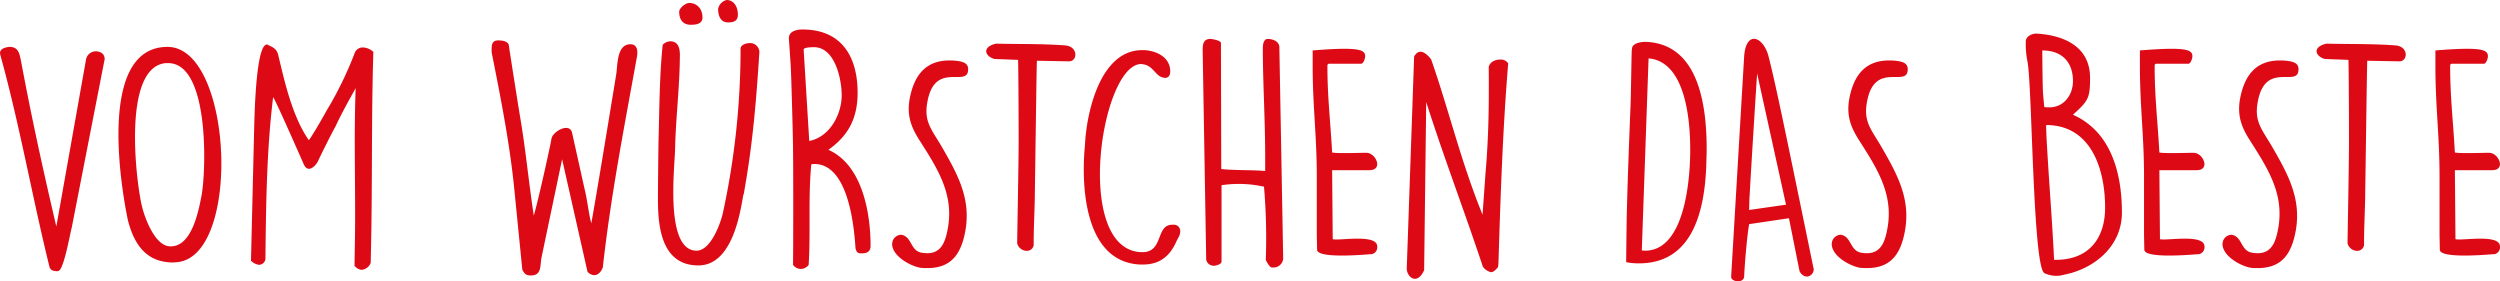<?xml version="1.0" encoding="UTF-8"?>
<svg xmlns="http://www.w3.org/2000/svg" width="847.7" height="95.383" viewBox="0 0 847.7 95.383">
  <path id="Vom_Würstchen_das_Beste" data-name="Vom Würstchen das Beste" d="M21.8,79.6c.6,1.4,1.6,1.2,2.6,1.4a.367.367,0,0,1,.3-.1c1.9,0,4.1-13,4.6-14.6L40.5,9c-.1-2-1.6-2.6-3.2-2.6A3.434,3.434,0,0,0,34.2,9L24.1,65.8C18.4,41.5,15,25,12.2,10.1c-.6-3-.9-5.2-4-5.2C6.9,5,5,5.5,5,7l.1.6C11.7,31.4,15.9,55.7,21.8,79.6ZM48.4,63.8C50.8,73,55.4,78,63.8,78c.4,0,.8-.1,1.2-.1,22-1.9,19-73-3.2-73C36.7,4.9,47.1,57.8,48.4,63.8ZM61.2,10.4H62c14.2,0,12.9,37.1,11.3,45.1-.9,4.7-3.1,16.4-9.8,17a4.744,4.744,0,0,1-1.2,0c-5-.5-8.3-10-9.1-13.3C51.3,51.9,46.1,11.8,61.2,10.4Zm28.9,67a4.7,4.7,0,0,0,2.8,1.4A2.315,2.315,0,0,0,95,76.9c.2-18.3.4-36.8,2.6-54.9.1,0,.4,0,10.4,22.7,1.5,3.4,4.2.3,4.8-1,.9-2,5-10.2,5.9-11.7,2.1-4.5,4.5-8.8,6.9-13.1-.7,18.1.1,36.2-.3,54.3l-.1,5.9a3.74,3.74,0,0,0,2.3,1.4,3.593,3.593,0,0,0,3.2-2.4l.1-4.8c.5-22.2.1-44.5.8-66.7a5.476,5.476,0,0,0-3.4-1.5,2.877,2.877,0,0,0-2.9,1.8,122.172,122.172,0,0,1-8.6,18l-.5.8c-2,3.6-5.8,10.2-6.5,10.8-5.9-8.4-8.6-21.7-10.4-29-.6-2.5-2.9-2.8-3.4-3.3a.6.6,0,0,0-.4-.1c-2.6,0-3.9,11.6-4.3,27.7Zm92,3c.8,1.6,1.4,2,2.9,2,3.7,0,3.1-3.2,3.6-6l7-33.4,8.6,38.1a3.076,3.076,0,0,0,2.3,1.2c1.4,0,2.4-1.3,2.9-2.6,2.7-24.3,7.3-47.8,11.6-71.6a6.621,6.621,0,0,0,.1-1.5c0-1.4-.7-2.6-2.3-2.6-4.8,0-4.3,7.1-4.9,10.5-1.2,7.3-6.7,41-8.4,50.2-.9-3.2-1.3-7.7-2.3-11.7L199,34.1c-.8-3.8-6.6-.5-7,1.9-.6,3.5-4.7,21.8-6,26.1-1.7-11-2.7-22.1-4.6-33.2-.6-3.6-3.3-20.6-3.8-24.1,0-1.9-2.4-2.1-3.7-2.1-2.1,0-2.2,1.6-2.2,3.1v.9c3.1,15.6,6.3,31.7,7.8,47.6Zm46.2-43.8c-.1,4.8-.2,17.7-.2,18.3v1.8c0,8.7,1,22.3,13.7,22.3,11.1,0,14-16.5,15.2-23.7a9.244,9.244,0,0,0,.3-1l.2-1.3c2.7-15.3,3.9-29.5,4.9-44.9l.1-1.5a3.167,3.167,0,0,0-3.1-3c-1.3,0-3.3.5-3.3,2V7.8a262.633,262.633,0,0,1-6,53.5c-.7,3.1-4,12.7-8.9,12.7-10.7,0-7.5-27.4-7.3-34.2.2-10,1.4-19.8,1.6-29.8V9.4c.1-2.6.3-6.4-3.3-6.4a3.947,3.947,0,0,0-2.5,1.2C228.6,15,228.6,25.8,228.3,36.6Zm7-43.6c0,2.8,1.4,4.4,3.9,4.4,1.9,0,4-.3,4-2.5,0-2.8-1.8-4.9-4.5-4.9C237.5-10,235.3-8.3,235.3-7Zm13.2-1c0,2.9,1.2,4.6,3.3,4.6,1.7,0,3.4-.3,3.4-2.6,0-2.9-1.5-5-3.8-5A3.875,3.875,0,0,0,248.5-8Zm25.4,86.8a3.224,3.224,0,0,0,5.3,0c.7-11.4-.2-22.8.9-34.1.2,0,.9-.1,1-.1,11.6,0,13.5,21.2,14,28.7.5,1.6,1,1.6,2.2,1.6,1.8,0,2.9-.7,2.9-2.5,0-11.2-2.8-27.5-14.3-32.6,6.4-4.6,9.9-10.2,9.9-19.4C295.8,8.9,290.9-1,277.1-1c-2,0-4.6.6-4.6,2.9v.4c.1,1.1.7,9.9.7,10.9.2,4.7.7,22.9.7,26C274,45.2,274,72.8,273.9,78.8Zm3.6-73c0-.8,3.1-.8,3.5-.8,7.2,0,9.4,11,9.4,16.3,0,6.3-3.9,14.1-11,15.5ZM307.6,71c0,.2-.1.5-.1.7,0,4.1,6.1,7.5,9.6,8.1a19.269,19.269,0,0,0,2.4.1c8.1,0,11.5-4.8,12.9-13,1.8-10.8-2.8-19-8.1-28.2-3.4-5.8-6-8.4-4.9-14.8,2.3-14,12.9-5.7,13.8-10.6.5-2.8-1.4-3.4-4.1-3.7a16.951,16.951,0,0,0-2.2-.1c-8.3,0-12.1,5.4-13.5,13.3-.9,5.6.6,9.4,3.4,13.8,6,9.4,11.5,17.9,9.7,29.2-.9,5.4-2.4,10-8.9,8.9-4-.6-3.3-5.5-7-6.1A3.135,3.135,0,0,0,307.6,71Zm42.3.5c.7,2.8,4.8,3.7,5.6.7V70.9c0-4.8.4-12.5.4-16.6.2-12.9.6-44.6.7-44.7l10.9.2c2.9,0,3.2-5-1.3-5.4-8.1-.6-15.7-.4-23.5-.6C337.8,5,339,8.1,342.2,9l8,.3c.1.1.2,19.5.2,27.2C350.4,43.7,350,64.4,349.9,71.5Zm23-33.4c-1.3,13-.6,39.7,18.7,40.6h.9c5.4,0,8.9-2.5,11.2-7.4.9-2.1,1.4-2.1,1.5-3.9a2.157,2.157,0,0,0-2.4-2.2h-.3c-5.7,0-2.9,9.3-10.1,9.3h-.5c-23-1-13.6-63.8.1-63.8a3.537,3.537,0,0,1,.6.1c3.7.5,4.2,4.5,7.5,4.6,1.4,0,1.7-1.2,1.7-2.2,0-4.9-4.8-7-8.8-7.2h-.7C377.6,6,373.3,28.4,372.9,38.1Zm61.3,39c.2.6,1.3,2.5,2,2.6h.5a3.254,3.254,0,0,0,3.4-3.1L438.8,4.8c-.2-1.9-2.4-2.6-3.9-2.6s-1.7,2-1.7,3.2c0,11.9.8,23.7.8,37.4V47c-3.2-.4-11.2-.2-14.9-.7L419,3.6c0-.9-3.1-1.4-3.6-1.4-2.3,0-2.6,1.7-2.6,3.8L414,77.1a2.6,2.6,0,0,0,2.7,2c.6,0,2.5-.5,2.5-1.4V51.8a39.523,39.523,0,0,1,14.4.5A205.869,205.869,0,0,1,434.2,77.1Zm17.4-3.4c.1,2.9,14.3,1.8,18,1.5h.5a2.415,2.415,0,0,0,1.9-2.6c0-4.4-12.7-1.9-15.1-2.5l-.2-23.4h12.7c4.6,0,2.3-5.8-1.1-5.9-1.7,0-10.1.3-11.6-.1-.6-10.9-1.6-18.7-1.6-29.3,0-.3,0-.8.7-.8h10.9c.7-.3,1.2-1.8,1.2-2.5,0-2.2-1.8-3.3-17.8-2v5.1c0,14.3,1.4,23.5,1.4,37.8V68.8ZM482,80.1c.1,3,3.6,5.7,5.9.5l.7-57c6,18.8,13,37.1,19.2,55.8a4.6,4.6,0,0,0,2.8,1.9c.9,0,2.2-1.4,2.4-1.9l.1-1.3c.7-23,1.5-46,3.3-67.6a2.955,2.955,0,0,0-2.8-1.3c-1.6,0-3.4.8-3.8,2.5.1,12.6,0,23.5-1.1,36.1l-1,14c-7.3-17.9-11.4-35.4-17.4-52.6-1-1.4-3.9-4.6-5.8-1ZM558.4,5.4l-.1.6c-.1,1.9-.3,16.5-.4,18.2-.5,13-1,25.1-1.3,37.9-.1,4.6-.2,15.8-.2,15.8a21.522,21.522,0,0,0,4.3.4c17,0,22.4-15.3,22.9-34.3,0-1.3.1-2.8.1-4.3,0-14.6-2.5-35.7-20.5-36.5h-.4C561.3,3.2,558.5,3.7,558.4,5.4ZM564,8.8C578.1,10,578.5,35,578,44.4c-.4,8.2-2.5,29.6-15.2,29.6a8.658,8.658,0,0,1-1.1-.1Zm28,74c-.1,1.8,4.2,2.4,4.4,0,.2-4.2.9-13.1,1.7-17.8l13.5-2,3.6,18c1.8,3.2,4.8,1.5,4.8-.7-10.9-53-12.8-62.1-15.3-72.1-1.7-6.8-7.7-9.2-8.3,0Zm8.8-68.9,9.8,44.5-12.5,1.8c0-.8.1-4.7.2-5.4C598.6,48.6,600.4,20,600.8,13.9ZM626.2,71c0,.2-.1.5-.1.7,0,4.1,6.1,7.5,9.6,8.1a19.27,19.27,0,0,0,2.4.1c8.1,0,11.5-4.8,12.9-13,1.8-10.8-2.8-19-8.1-28.2-3.4-5.8-6-8.4-4.9-14.8,2.3-14,12.9-5.7,13.8-10.6.5-2.8-1.4-3.4-4.1-3.7a16.95,16.95,0,0,0-2.2-.1c-8.3,0-12.1,5.4-13.5,13.3-.9,5.6.6,9.4,3.4,13.8,6,9.4,11.5,17.9,9.7,29.2-.9,5.4-2.4,10-8.9,8.9-4-.6-3.3-5.5-7-6.1A3.135,3.135,0,0,0,626.2,71Zm72,10.6a9.3,9.3,0,0,0,6.5.6l2.5-.6c9.5-2.7,17.3-10.1,17.3-20.5,0-13.3-3.6-27.4-16.6-33.2,5.2-4.7,5.8-5.6,5.8-12.5,0-10.4-8.5-14.4-18-15-1.7-.1-3.8.9-3.8,2.7a30.105,30.105,0,0,0,.6,6.9C694.1,19,694.3,79.3,698.2,81.6Zm.6-50.2c15.2,0,20,14.8,20,28,0,10.4-5.5,17.7-16.7,17.7h-.6c-.7-14.4-1.8-27.1-2.6-42.1C698.9,34.5,698.8,31.9,698.8,31.4ZM697.5,6.1c6.6,0,10.4,3.9,10.4,10.4,0,4.6-3,8.9-8,8.9a10.284,10.284,0,0,1-1.7-.1c-.1-.7-.5-4.8-.5-5.7C697.6,17.6,697.5,8.2,697.5,6.1Zm34.6,67.6c.1,2.9,14.3,1.8,18,1.5h.5a2.416,2.416,0,0,0,1.9-2.6c0-4.4-12.7-1.9-15.1-2.5l-.2-23.4h12.7c4.6,0,2.3-5.8-1.1-5.9-1.7,0-10.1.3-11.6-.1-.6-10.9-1.6-18.7-1.6-29.3,0-.3,0-.8.7-.8h10.9c.7-.3,1.2-1.8,1.2-2.5,0-2.2-1.8-3.3-17.8-2v5.1c0,14.3,1.4,23.5,1.4,37.8V68.8ZM758.7,71c0,.2-.1.5-.1.7,0,4.1,6.1,7.5,9.6,8.1a19.27,19.27,0,0,0,2.4.1c8.1,0,11.5-4.8,12.9-13,1.8-10.8-2.8-19-8.1-28.2-3.4-5.8-6-8.4-4.9-14.8,2.3-14,12.9-5.7,13.8-10.6.5-2.8-1.4-3.4-4.1-3.7a16.95,16.95,0,0,0-2.2-.1c-8.3,0-12.1,5.4-13.5,13.3-.9,5.6.6,9.4,3.4,13.8,6,9.4,11.5,17.9,9.7,29.2-.9,5.4-2.4,10-8.9,8.9-4-.6-3.3-5.5-7-6.1A3.135,3.135,0,0,0,758.7,71Zm42.3.5c.7,2.8,4.8,3.7,5.6.7V70.9c0-4.8.4-12.5.4-16.6.2-12.9.6-44.6.7-44.7l10.9.2c2.9,0,3.2-5-1.3-5.4-8.1-.6-15.7-.4-23.5-.6-4.9,1.2-3.7,4.3-.5,5.2l8,.3c.1.1.2,19.5.2,27.2C801.5,43.7,801.1,64.4,801,71.5Zm31.3,2.2c.1,2.9,14.3,1.8,18,1.5h.5a2.416,2.416,0,0,0,1.9-2.6c0-4.4-12.7-1.9-15.1-2.5l-.2-23.4h12.7c4.6,0,2.3-5.8-1.1-5.9-1.7,0-10.1.3-11.6-.1-.6-10.9-1.6-18.7-1.6-29.3,0-.3,0-.8.7-.8h10.9c.7-.3,1.2-1.8,1.2-2.5,0-2.2-1.8-3.3-17.8-2v5.1c0,14.3,1.4,23.5,1.4,37.8V68.8Z" transform="translate(-5 11)" fill="#dd0a16"></path>
</svg>

